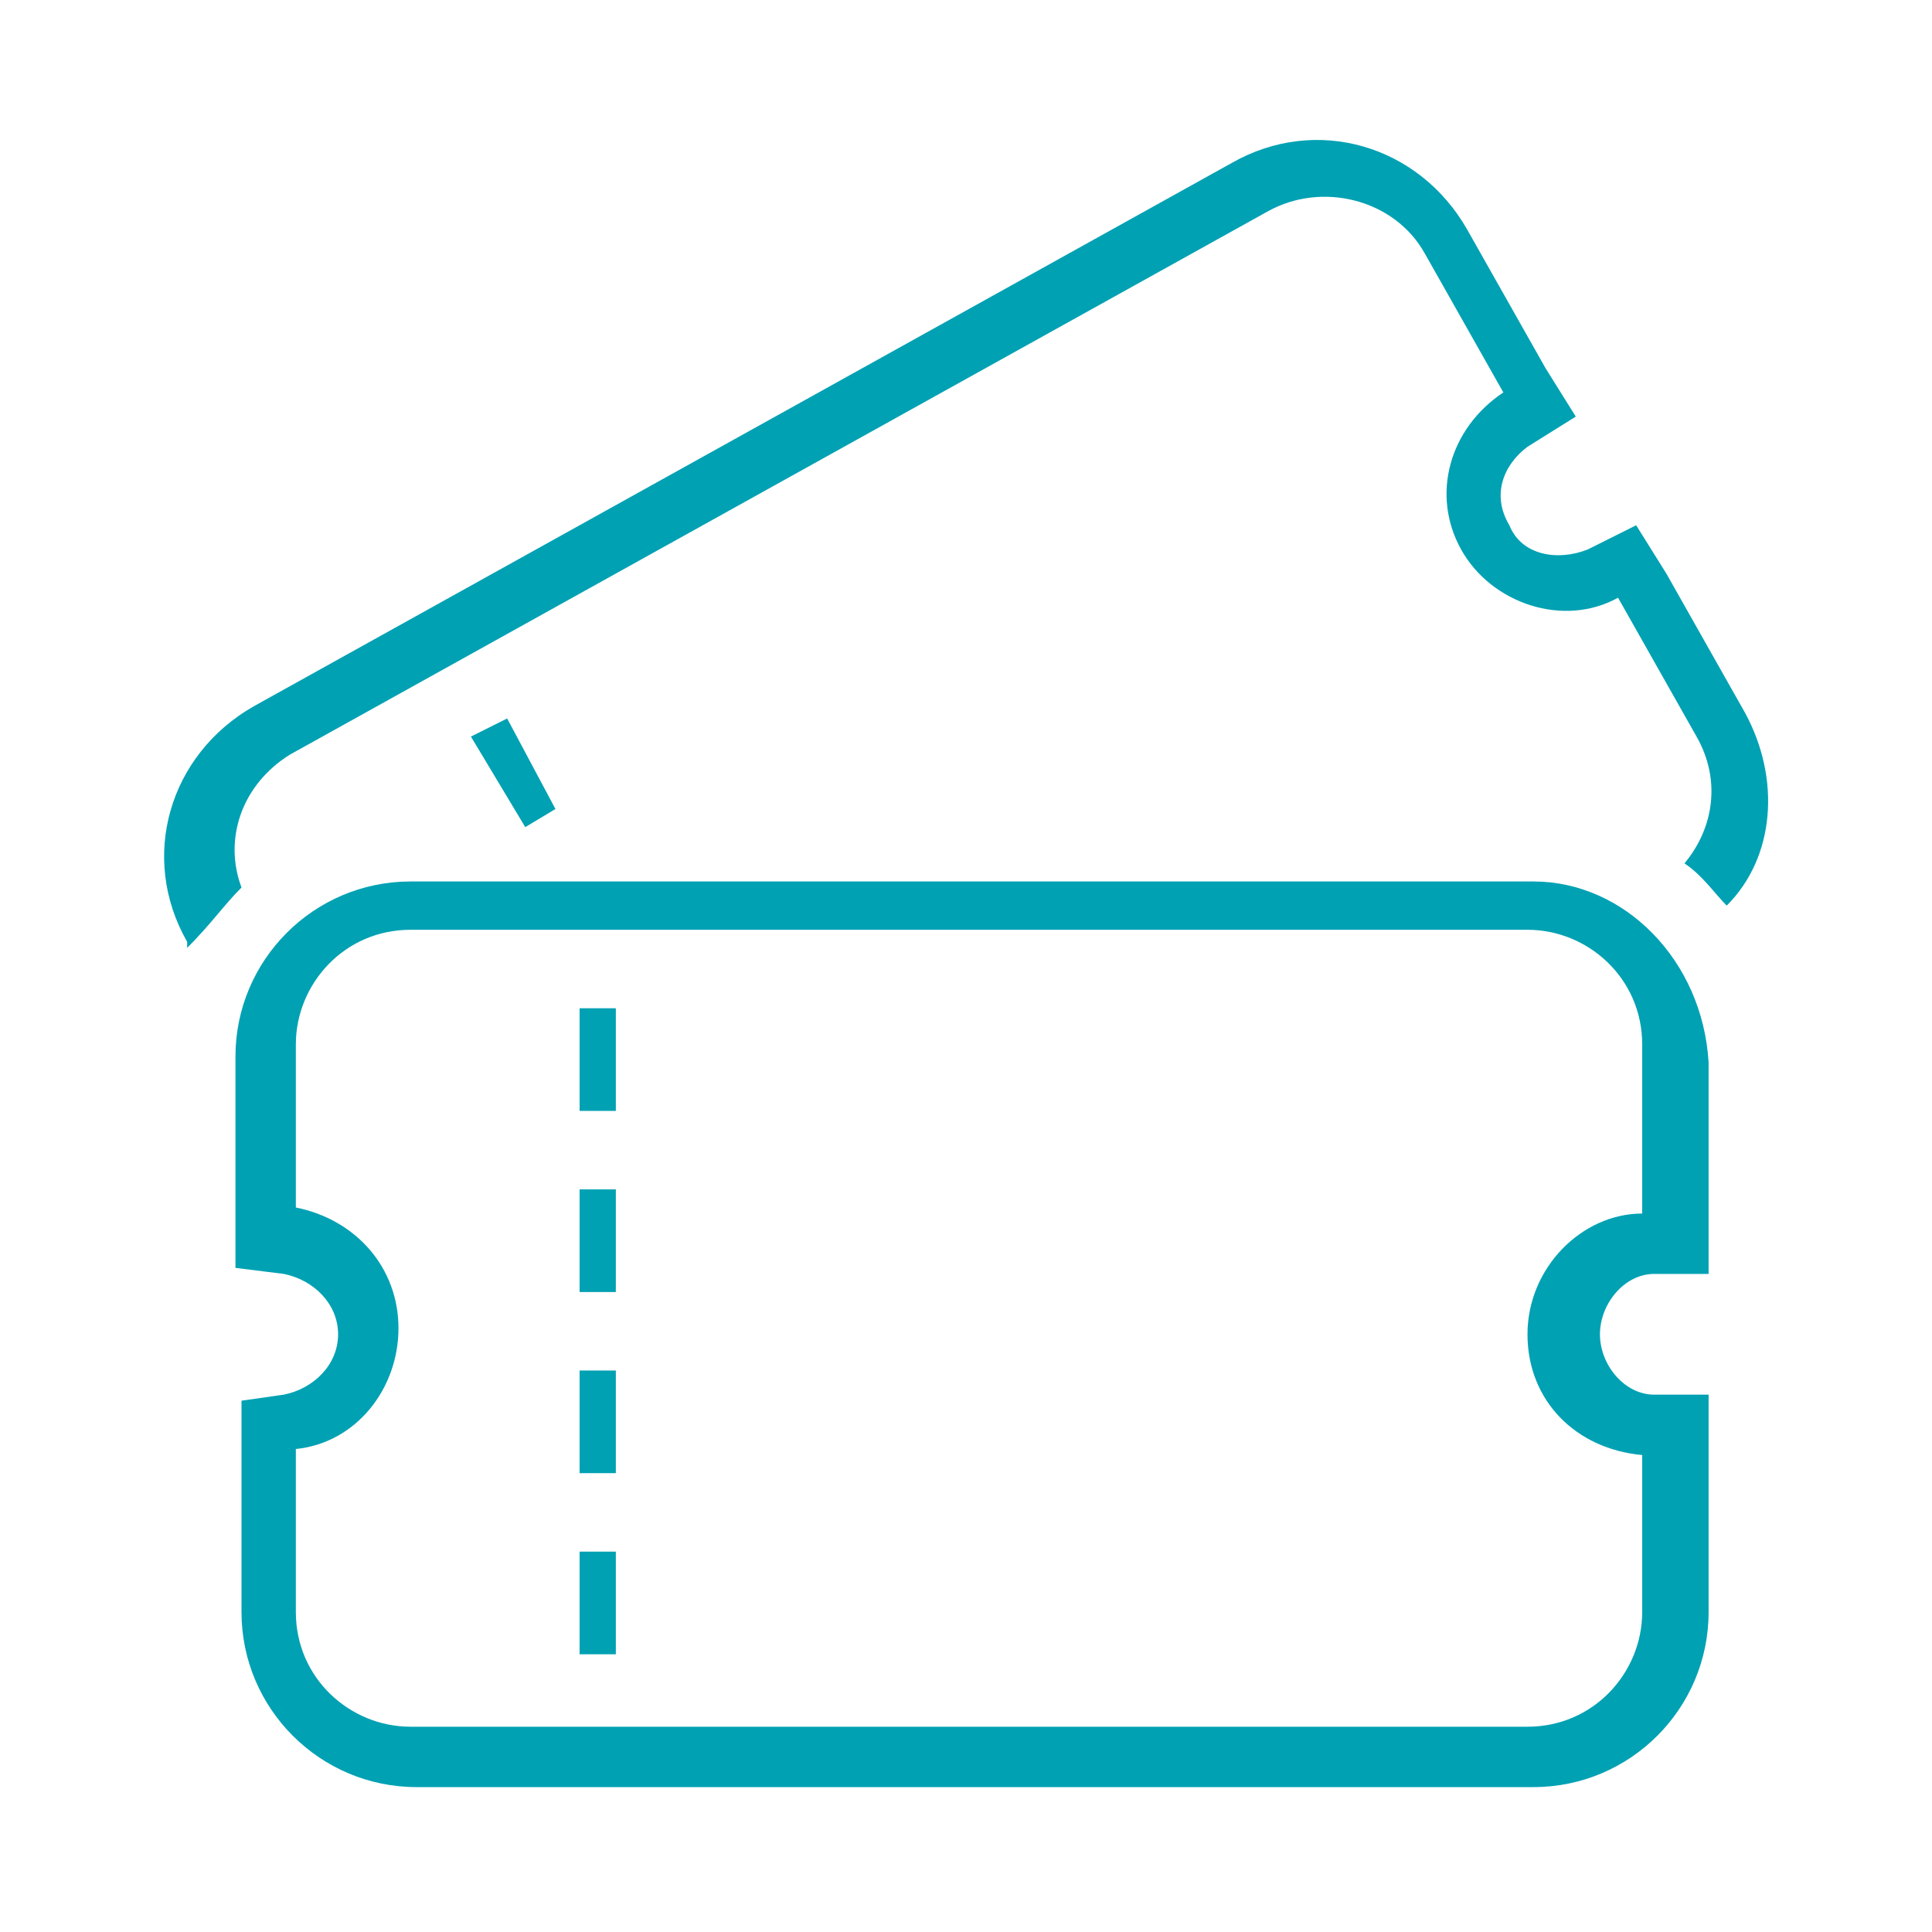 <?xml version="1.0" encoding="utf-8"?>
<!-- Generator: Adobe Illustrator 24.3.0, SVG Export Plug-In . SVG Version: 6.00 Build 0)  -->
<svg version="1.1" id="Layer_1" xmlns="http://www.w3.org/2000/svg" xmlns:xlink="http://www.w3.org/1999/xlink" x="0px" y="0px"
	 viewBox="0 0 32 32" style="enable-background:new 0 0 32 32;" xml:space="preserve">
<style type="text/css">
	.st0{fill:#00A1B3;}
</style>
<g>
	<path class="st0" d="M25.4,14.6H6.8c-1.6,0-2.9,1.3-2.9,2.9v2.7v0.8l0.8,0.1c0.5,0.1,0.9,0.5,0.9,1c0,0.5-0.4,0.9-0.9,1L4,23.2V24
		v2.7c0,1.6,1.3,2.9,2.9,2.9h18.5c1.6,0,2.9-1.3,2.9-2.9V24v-0.9l-0.9,0c-0.5,0-0.9-0.5-0.9-1c0-0.5,0.4-1,0.9-1l0.9,0v-0.9v-2.6
		C28.2,15.9,26.9,14.6,25.4,14.6z M27.2,20.1c-1,0-1.9,0.9-1.9,2c0,1.1,0.8,1.9,1.9,2v2.6c0,1-0.8,1.9-1.9,1.9H6.8
		c-1,0-1.9-0.8-1.9-1.9V24c1-0.1,1.7-1,1.7-2c0-1-0.7-1.8-1.7-2v-2.7c0-1,0.8-1.9,1.9-1.9h18.5c1,0,1.9,0.8,1.9,1.9V20.1z"/>
	<rect x="9.6" y="25.7" class="st0" width="0.6" height="1.7"/>
	<rect x="9.6" y="22.7" class="st0" width="0.6" height="1.7"/>
	<rect x="9.6" y="19.7" class="st0" width="0.6" height="1.7"/>
	<rect x="9.6" y="16.7" class="st0" width="0.6" height="1.7"/>
	<polygon class="st0" points="8.4,11.9 7.8,12.2 8.7,13.7 9.2,13.4 	"/>
	<path class="st0" d="M28.9,11.8l-1.3-2.3l-0.5-0.8l-0.8,0.4c-0.5,0.2-1.1,0.1-1.3-0.4c-0.3-0.5-0.1-1,0.3-1.3l0.8-0.5l-0.5-0.8
		l-1.3-2.3c-0.8-1.4-2.5-1.9-3.9-1.1l-16.2,9c-1.4,0.8-1.9,2.5-1.1,3.9l0,0.1C3.5,15.3,3.7,15,4,14.7C3.7,13.9,4,13,4.8,12.5l16.2-9
		c0.9-0.5,2.1-0.2,2.6,0.7l1.3,2.3c-0.9,0.6-1.2,1.7-0.7,2.6c0.5,0.9,1.7,1.3,2.6,0.8l1.3,2.3c0.4,0.7,0.3,1.5-0.2,2.1
		c0.3,0.2,0.5,0.5,0.7,0.7C29.4,14.2,29.5,12.9,28.9,11.8z"/>
</g>
</svg>
